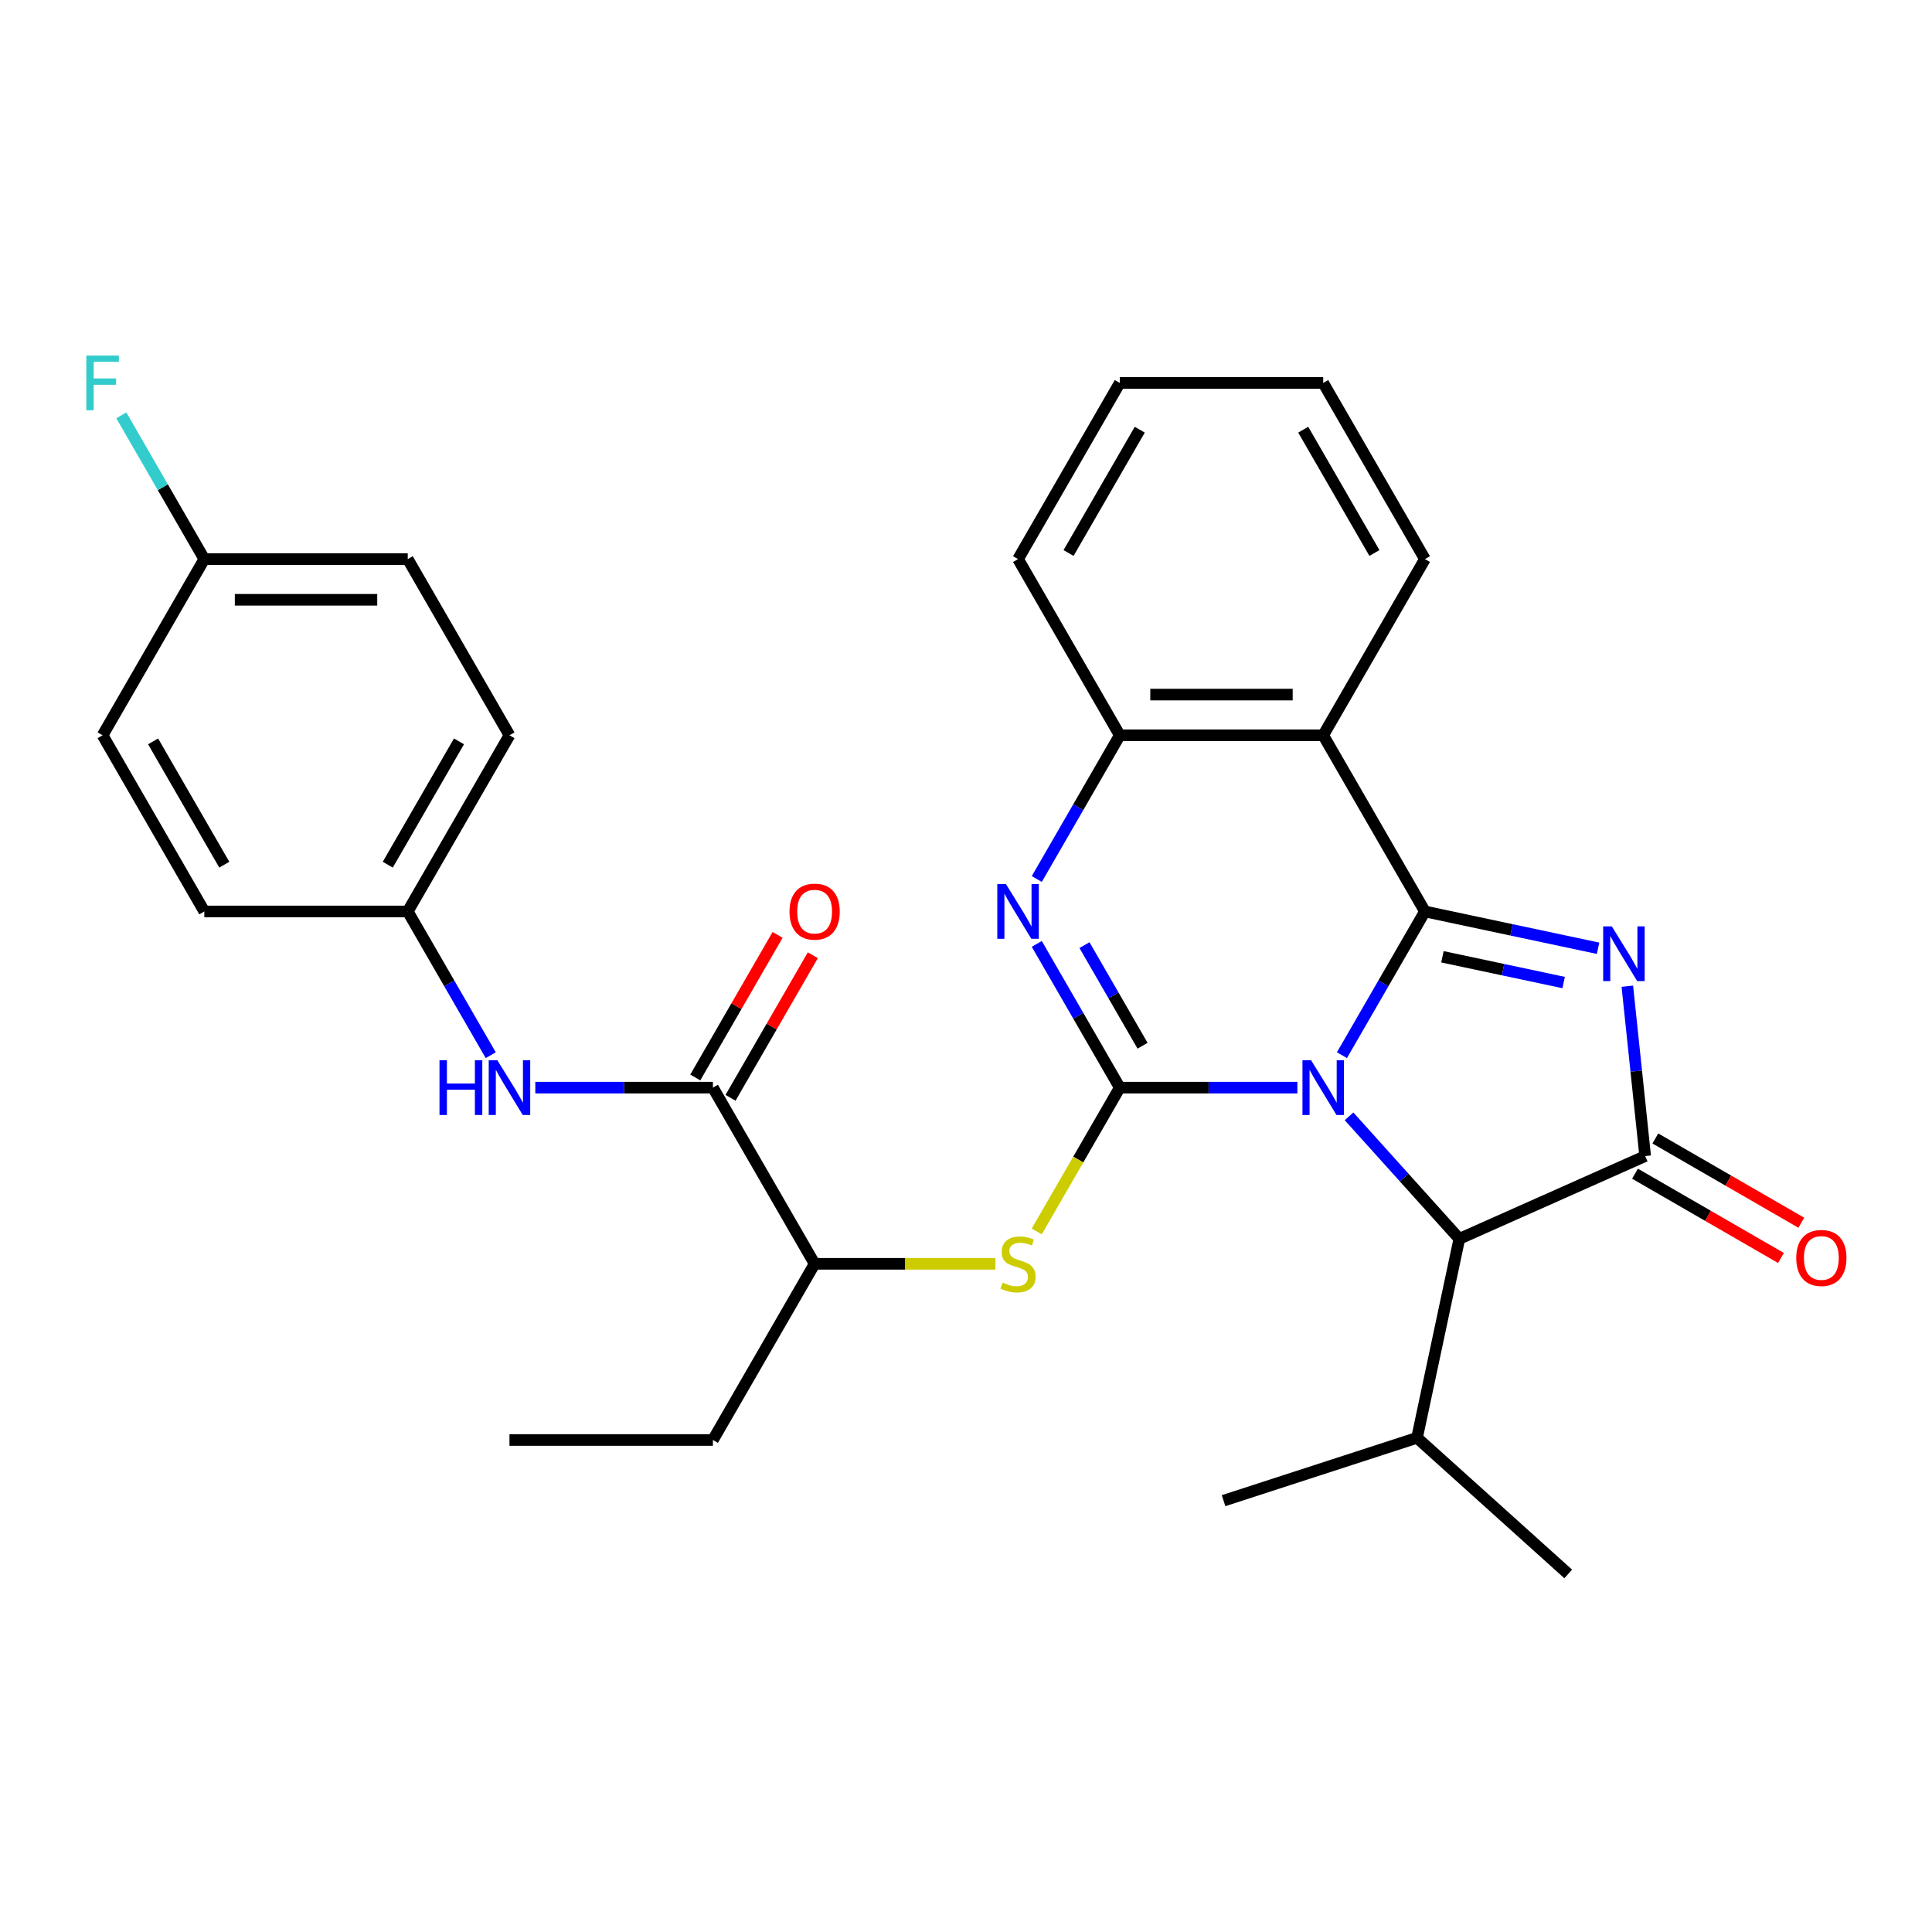 <?xml version='1.0' encoding='iso-8859-1'?>
<svg version='1.1' baseProfile='full'
              xmlns='http://www.w3.org/2000/svg'
                      xmlns:rdkit='http://www.rdkit.org/xml'
                      xmlns:xlink='http://www.w3.org/1999/xlink'
                  xml:space='preserve'
width='1000px' height='1000px' viewBox='0 0 1000 1000'>
<!-- END OF HEADER -->
<rect style='opacity:1.0;fill:#FFFFFF;stroke:none' width='1000' height='1000' x='0' y='0'> </rect>
<path class='bond-0' d='M 694.586,546.169 L 716.062,508.97' style='fill:none;fill-rule:evenodd;stroke:#0000FF;stroke-width:6px;stroke-linecap:butt;stroke-linejoin:miter;stroke-opacity:1' />
<path class='bond-0' d='M 716.062,508.97 L 737.539,471.771' style='fill:none;fill-rule:evenodd;stroke:#000000;stroke-width:6px;stroke-linecap:butt;stroke-linejoin:miter;stroke-opacity:1' />
<path class='bond-1' d='M 671.518,562.961 L 625.556,562.961' style='fill:none;fill-rule:evenodd;stroke:#0000FF;stroke-width:6px;stroke-linecap:butt;stroke-linejoin:miter;stroke-opacity:1' />
<path class='bond-1' d='M 625.556,562.961 L 579.593,562.961' style='fill:none;fill-rule:evenodd;stroke:#000000;stroke-width:6px;stroke-linecap:butt;stroke-linejoin:miter;stroke-opacity:1' />
<path class='bond-6' d='M 698.263,577.813 L 726.806,609.513' style='fill:none;fill-rule:evenodd;stroke:#0000FF;stroke-width:6px;stroke-linecap:butt;stroke-linejoin:miter;stroke-opacity:1' />
<path class='bond-6' d='M 726.806,609.513 L 755.348,641.213' style='fill:none;fill-rule:evenodd;stroke:#000000;stroke-width:6px;stroke-linecap:butt;stroke-linejoin:miter;stroke-opacity:1' />
<path class='bond-2' d='M 737.539,471.771 L 782.351,481.296' style='fill:none;fill-rule:evenodd;stroke:#000000;stroke-width:6px;stroke-linecap:butt;stroke-linejoin:miter;stroke-opacity:1' />
<path class='bond-2' d='M 782.351,481.296 L 827.163,490.821' style='fill:none;fill-rule:evenodd;stroke:#0000FF;stroke-width:6px;stroke-linecap:butt;stroke-linejoin:miter;stroke-opacity:1' />
<path class='bond-2' d='M 746.604,495.228 L 777.973,501.895' style='fill:none;fill-rule:evenodd;stroke:#000000;stroke-width:6px;stroke-linecap:butt;stroke-linejoin:miter;stroke-opacity:1' />
<path class='bond-2' d='M 777.973,501.895 L 809.341,508.563' style='fill:none;fill-rule:evenodd;stroke:#0000FF;stroke-width:6px;stroke-linecap:butt;stroke-linejoin:miter;stroke-opacity:1' />
<path class='bond-5' d='M 737.539,471.771 L 684.89,380.581' style='fill:none;fill-rule:evenodd;stroke:#000000;stroke-width:6px;stroke-linecap:butt;stroke-linejoin:miter;stroke-opacity:1' />
<path class='bond-4' d='M 579.593,562.961 L 558.116,525.762' style='fill:none;fill-rule:evenodd;stroke:#000000;stroke-width:6px;stroke-linecap:butt;stroke-linejoin:miter;stroke-opacity:1' />
<path class='bond-4' d='M 558.116,525.762 L 536.639,488.563' style='fill:none;fill-rule:evenodd;stroke:#0000FF;stroke-width:6px;stroke-linecap:butt;stroke-linejoin:miter;stroke-opacity:1' />
<path class='bond-4' d='M 591.388,541.272 L 576.354,515.233' style='fill:none;fill-rule:evenodd;stroke:#000000;stroke-width:6px;stroke-linecap:butt;stroke-linejoin:miter;stroke-opacity:1' />
<path class='bond-4' d='M 576.354,515.233 L 561.321,489.193' style='fill:none;fill-rule:evenodd;stroke:#0000FF;stroke-width:6px;stroke-linecap:butt;stroke-linejoin:miter;stroke-opacity:1' />
<path class='bond-8' d='M 579.593,562.961 L 558.105,600.18' style='fill:none;fill-rule:evenodd;stroke:#000000;stroke-width:6px;stroke-linecap:butt;stroke-linejoin:miter;stroke-opacity:1' />
<path class='bond-8' d='M 558.105,600.18 L 536.616,637.399' style='fill:none;fill-rule:evenodd;stroke:#CCCC00;stroke-width:6px;stroke-linecap:butt;stroke-linejoin:miter;stroke-opacity:1' />
<path class='bond-30' d='M 842.301,510.456 L 846.921,554.42' style='fill:none;fill-rule:evenodd;stroke:#0000FF;stroke-width:6px;stroke-linecap:butt;stroke-linejoin:miter;stroke-opacity:1' />
<path class='bond-30' d='M 846.921,554.42 L 851.542,598.384' style='fill:none;fill-rule:evenodd;stroke:#000000;stroke-width:6px;stroke-linecap:butt;stroke-linejoin:miter;stroke-opacity:1' />
<path class='bond-3' d='M 851.542,598.384 L 755.348,641.213' style='fill:none;fill-rule:evenodd;stroke:#000000;stroke-width:6px;stroke-linecap:butt;stroke-linejoin:miter;stroke-opacity:1' />
<path class='bond-12' d='M 846.277,607.503 L 884.056,629.315' style='fill:none;fill-rule:evenodd;stroke:#000000;stroke-width:6px;stroke-linecap:butt;stroke-linejoin:miter;stroke-opacity:1' />
<path class='bond-12' d='M 884.056,629.315 L 921.835,651.127' style='fill:none;fill-rule:evenodd;stroke:#FF0000;stroke-width:6px;stroke-linecap:butt;stroke-linejoin:miter;stroke-opacity:1' />
<path class='bond-12' d='M 856.807,589.265 L 894.586,611.077' style='fill:none;fill-rule:evenodd;stroke:#000000;stroke-width:6px;stroke-linecap:butt;stroke-linejoin:miter;stroke-opacity:1' />
<path class='bond-12' d='M 894.586,611.077 L 932.365,632.889' style='fill:none;fill-rule:evenodd;stroke:#FF0000;stroke-width:6px;stroke-linecap:butt;stroke-linejoin:miter;stroke-opacity:1' />
<path class='bond-31' d='M 536.639,454.979 L 558.116,417.78' style='fill:none;fill-rule:evenodd;stroke:#0000FF;stroke-width:6px;stroke-linecap:butt;stroke-linejoin:miter;stroke-opacity:1' />
<path class='bond-31' d='M 558.116,417.78 L 579.593,380.581' style='fill:none;fill-rule:evenodd;stroke:#000000;stroke-width:6px;stroke-linecap:butt;stroke-linejoin:miter;stroke-opacity:1' />
<path class='bond-7' d='M 684.89,380.581 L 579.593,380.581' style='fill:none;fill-rule:evenodd;stroke:#000000;stroke-width:6px;stroke-linecap:butt;stroke-linejoin:miter;stroke-opacity:1' />
<path class='bond-7' d='M 669.096,359.521 L 595.388,359.521' style='fill:none;fill-rule:evenodd;stroke:#000000;stroke-width:6px;stroke-linecap:butt;stroke-linejoin:miter;stroke-opacity:1' />
<path class='bond-17' d='M 684.89,380.581 L 737.539,289.39' style='fill:none;fill-rule:evenodd;stroke:#000000;stroke-width:6px;stroke-linecap:butt;stroke-linejoin:miter;stroke-opacity:1' />
<path class='bond-15' d='M 755.348,641.213 L 733.456,744.209' style='fill:none;fill-rule:evenodd;stroke:#000000;stroke-width:6px;stroke-linecap:butt;stroke-linejoin:miter;stroke-opacity:1' />
<path class='bond-23' d='M 579.593,380.581 L 526.944,289.39' style='fill:none;fill-rule:evenodd;stroke:#000000;stroke-width:6px;stroke-linecap:butt;stroke-linejoin:miter;stroke-opacity:1' />
<path class='bond-11' d='M 515.232,654.152 L 468.439,654.152' style='fill:none;fill-rule:evenodd;stroke:#CCCC00;stroke-width:6px;stroke-linecap:butt;stroke-linejoin:miter;stroke-opacity:1' />
<path class='bond-11' d='M 468.439,654.152 L 421.647,654.152' style='fill:none;fill-rule:evenodd;stroke:#000000;stroke-width:6px;stroke-linecap:butt;stroke-linejoin:miter;stroke-opacity:1' />
<path class='bond-9' d='M 368.998,562.961 L 421.647,654.152' style='fill:none;fill-rule:evenodd;stroke:#000000;stroke-width:6px;stroke-linecap:butt;stroke-linejoin:miter;stroke-opacity:1' />
<path class='bond-10' d='M 368.998,562.961 L 323.036,562.961' style='fill:none;fill-rule:evenodd;stroke:#000000;stroke-width:6px;stroke-linecap:butt;stroke-linejoin:miter;stroke-opacity:1' />
<path class='bond-10' d='M 323.036,562.961 L 277.073,562.961' style='fill:none;fill-rule:evenodd;stroke:#0000FF;stroke-width:6px;stroke-linecap:butt;stroke-linejoin:miter;stroke-opacity:1' />
<path class='bond-13' d='M 378.117,568.226 L 399.421,531.327' style='fill:none;fill-rule:evenodd;stroke:#000000;stroke-width:6px;stroke-linecap:butt;stroke-linejoin:miter;stroke-opacity:1' />
<path class='bond-13' d='M 399.421,531.327 L 420.724,494.428' style='fill:none;fill-rule:evenodd;stroke:#FF0000;stroke-width:6px;stroke-linecap:butt;stroke-linejoin:miter;stroke-opacity:1' />
<path class='bond-13' d='M 359.879,557.696 L 381.183,520.797' style='fill:none;fill-rule:evenodd;stroke:#000000;stroke-width:6px;stroke-linecap:butt;stroke-linejoin:miter;stroke-opacity:1' />
<path class='bond-13' d='M 381.183,520.797 L 402.486,483.899' style='fill:none;fill-rule:evenodd;stroke:#FF0000;stroke-width:6px;stroke-linecap:butt;stroke-linejoin:miter;stroke-opacity:1' />
<path class='bond-14' d='M 254.005,546.169 L 232.529,508.97' style='fill:none;fill-rule:evenodd;stroke:#0000FF;stroke-width:6px;stroke-linecap:butt;stroke-linejoin:miter;stroke-opacity:1' />
<path class='bond-14' d='M 232.529,508.97 L 211.052,471.771' style='fill:none;fill-rule:evenodd;stroke:#000000;stroke-width:6px;stroke-linecap:butt;stroke-linejoin:miter;stroke-opacity:1' />
<path class='bond-24' d='M 421.647,654.152 L 368.998,745.342' style='fill:none;fill-rule:evenodd;stroke:#000000;stroke-width:6px;stroke-linecap:butt;stroke-linejoin:miter;stroke-opacity:1' />
<path class='bond-19' d='M 211.052,471.771 L 105.754,471.771' style='fill:none;fill-rule:evenodd;stroke:#000000;stroke-width:6px;stroke-linecap:butt;stroke-linejoin:miter;stroke-opacity:1' />
<path class='bond-20' d='M 211.052,471.771 L 263.701,380.581' style='fill:none;fill-rule:evenodd;stroke:#000000;stroke-width:6px;stroke-linecap:butt;stroke-linejoin:miter;stroke-opacity:1' />
<path class='bond-20' d='M 200.711,447.563 L 237.565,383.73' style='fill:none;fill-rule:evenodd;stroke:#000000;stroke-width:6px;stroke-linecap:butt;stroke-linejoin:miter;stroke-opacity:1' />
<path class='bond-25' d='M 733.456,744.209 L 811.707,814.667' style='fill:none;fill-rule:evenodd;stroke:#000000;stroke-width:6px;stroke-linecap:butt;stroke-linejoin:miter;stroke-opacity:1' />
<path class='bond-26' d='M 733.456,744.209 L 633.312,776.748' style='fill:none;fill-rule:evenodd;stroke:#000000;stroke-width:6px;stroke-linecap:butt;stroke-linejoin:miter;stroke-opacity:1' />
<path class='bond-16' d='M 105.754,289.39 L 211.052,289.39' style='fill:none;fill-rule:evenodd;stroke:#000000;stroke-width:6px;stroke-linecap:butt;stroke-linejoin:miter;stroke-opacity:1' />
<path class='bond-16' d='M 121.549,310.45 L 195.257,310.45' style='fill:none;fill-rule:evenodd;stroke:#000000;stroke-width:6px;stroke-linecap:butt;stroke-linejoin:miter;stroke-opacity:1' />
<path class='bond-18' d='M 105.754,289.39 L 84.278,252.192' style='fill:none;fill-rule:evenodd;stroke:#000000;stroke-width:6px;stroke-linecap:butt;stroke-linejoin:miter;stroke-opacity:1' />
<path class='bond-18' d='M 84.278,252.192 L 62.801,214.993' style='fill:none;fill-rule:evenodd;stroke:#33CCCC;stroke-width:6px;stroke-linecap:butt;stroke-linejoin:miter;stroke-opacity:1' />
<path class='bond-33' d='M 105.754,289.39 L 53.106,380.581' style='fill:none;fill-rule:evenodd;stroke:#000000;stroke-width:6px;stroke-linecap:butt;stroke-linejoin:miter;stroke-opacity:1' />
<path class='bond-27' d='M 737.539,289.39 L 684.89,198.2' style='fill:none;fill-rule:evenodd;stroke:#000000;stroke-width:6px;stroke-linecap:butt;stroke-linejoin:miter;stroke-opacity:1' />
<path class='bond-27' d='M 711.404,286.242 L 674.55,222.408' style='fill:none;fill-rule:evenodd;stroke:#000000;stroke-width:6px;stroke-linecap:butt;stroke-linejoin:miter;stroke-opacity:1' />
<path class='bond-22' d='M 105.754,471.771 L 53.106,380.581' style='fill:none;fill-rule:evenodd;stroke:#000000;stroke-width:6px;stroke-linecap:butt;stroke-linejoin:miter;stroke-opacity:1' />
<path class='bond-22' d='M 116.095,447.563 L 79.241,383.73' style='fill:none;fill-rule:evenodd;stroke:#000000;stroke-width:6px;stroke-linecap:butt;stroke-linejoin:miter;stroke-opacity:1' />
<path class='bond-21' d='M 263.701,380.581 L 211.052,289.39' style='fill:none;fill-rule:evenodd;stroke:#000000;stroke-width:6px;stroke-linecap:butt;stroke-linejoin:miter;stroke-opacity:1' />
<path class='bond-29' d='M 526.944,289.39 L 579.593,198.2' style='fill:none;fill-rule:evenodd;stroke:#000000;stroke-width:6px;stroke-linecap:butt;stroke-linejoin:miter;stroke-opacity:1' />
<path class='bond-29' d='M 553.08,286.242 L 589.934,222.408' style='fill:none;fill-rule:evenodd;stroke:#000000;stroke-width:6px;stroke-linecap:butt;stroke-linejoin:miter;stroke-opacity:1' />
<path class='bond-28' d='M 368.998,745.342 L 263.701,745.342' style='fill:none;fill-rule:evenodd;stroke:#000000;stroke-width:6px;stroke-linecap:butt;stroke-linejoin:miter;stroke-opacity:1' />
<path class='bond-32' d='M 684.89,198.2 L 579.593,198.2' style='fill:none;fill-rule:evenodd;stroke:#000000;stroke-width:6px;stroke-linecap:butt;stroke-linejoin:miter;stroke-opacity:1' />
<path  class='atom-0' d='M 678.63 548.801
L 687.91 563.801
Q 688.83 565.281, 690.31 567.961
Q 691.79 570.641, 691.87 570.801
L 691.87 548.801
L 695.63 548.801
L 695.63 577.121
L 691.75 577.121
L 681.79 560.721
Q 680.63 558.801, 679.39 556.601
Q 678.19 554.401, 677.83 553.721
L 677.83 577.121
L 674.15 577.121
L 674.15 548.801
L 678.63 548.801
' fill='#0000FF'/>
<path  class='atom-3' d='M 834.276 479.504
L 843.556 494.504
Q 844.476 495.984, 845.956 498.664
Q 847.436 501.344, 847.516 501.504
L 847.516 479.504
L 851.276 479.504
L 851.276 507.824
L 847.396 507.824
L 837.436 491.424
Q 836.276 489.504, 835.036 487.304
Q 833.836 485.104, 833.476 484.424
L 833.476 507.824
L 829.796 507.824
L 829.796 479.504
L 834.276 479.504
' fill='#0000FF'/>
<path  class='atom-5' d='M 520.684 457.611
L 529.964 472.611
Q 530.884 474.091, 532.364 476.771
Q 533.844 479.451, 533.924 479.611
L 533.924 457.611
L 537.684 457.611
L 537.684 485.931
L 533.804 485.931
L 523.844 469.531
Q 522.684 467.611, 521.444 465.411
Q 520.244 463.211, 519.884 462.531
L 519.884 485.931
L 516.204 485.931
L 516.204 457.611
L 520.684 457.611
' fill='#0000FF'/>
<path  class='atom-9' d='M 518.944 663.872
Q 519.264 663.992, 520.584 664.552
Q 521.904 665.112, 523.344 665.472
Q 524.824 665.792, 526.264 665.792
Q 528.944 665.792, 530.504 664.512
Q 532.064 663.192, 532.064 660.912
Q 532.064 659.352, 531.264 658.392
Q 530.504 657.432, 529.304 656.912
Q 528.104 656.392, 526.104 655.792
Q 523.584 655.032, 522.064 654.312
Q 520.584 653.592, 519.504 652.072
Q 518.464 650.552, 518.464 647.992
Q 518.464 644.432, 520.864 642.232
Q 523.304 640.032, 528.104 640.032
Q 531.384 640.032, 535.104 641.592
L 534.184 644.672
Q 530.784 643.272, 528.224 643.272
Q 525.464 643.272, 523.944 644.432
Q 522.424 645.552, 522.464 647.512
Q 522.464 649.032, 523.224 649.952
Q 524.024 650.872, 525.144 651.392
Q 526.304 651.912, 528.224 652.512
Q 530.784 653.312, 532.304 654.112
Q 533.824 654.912, 534.904 656.552
Q 536.024 658.152, 536.024 660.912
Q 536.024 664.832, 533.384 666.952
Q 530.784 669.032, 526.424 669.032
Q 523.904 669.032, 521.984 668.472
Q 520.104 667.952, 517.864 667.032
L 518.944 663.872
' fill='#CCCC00'/>
<path  class='atom-11' d='M 227.481 548.801
L 231.321 548.801
L 231.321 560.841
L 245.801 560.841
L 245.801 548.801
L 249.641 548.801
L 249.641 577.121
L 245.801 577.121
L 245.801 564.041
L 231.321 564.041
L 231.321 577.121
L 227.481 577.121
L 227.481 548.801
' fill='#0000FF'/>
<path  class='atom-11' d='M 257.441 548.801
L 266.721 563.801
Q 267.641 565.281, 269.121 567.961
Q 270.601 570.641, 270.681 570.801
L 270.681 548.801
L 274.441 548.801
L 274.441 577.121
L 270.561 577.121
L 260.601 560.721
Q 259.441 558.801, 258.201 556.601
Q 257.001 554.401, 256.641 553.721
L 256.641 577.121
L 252.961 577.121
L 252.961 548.801
L 257.441 548.801
' fill='#0000FF'/>
<path  class='atom-13' d='M 929.733 651.113
Q 929.733 644.313, 933.093 640.513
Q 936.453 636.713, 942.733 636.713
Q 949.013 636.713, 952.373 640.513
Q 955.733 644.313, 955.733 651.113
Q 955.733 657.993, 952.333 661.913
Q 948.933 665.793, 942.733 665.793
Q 936.493 665.793, 933.093 661.913
Q 929.733 658.033, 929.733 651.113
M 942.733 662.593
Q 947.053 662.593, 949.373 659.713
Q 951.733 656.793, 951.733 651.113
Q 951.733 645.553, 949.373 642.753
Q 947.053 639.913, 942.733 639.913
Q 938.413 639.913, 936.053 642.713
Q 933.733 645.513, 933.733 651.113
Q 933.733 656.833, 936.053 659.713
Q 938.413 662.593, 942.733 662.593
' fill='#FF0000'/>
<path  class='atom-14' d='M 408.647 471.851
Q 408.647 465.051, 412.007 461.251
Q 415.367 457.451, 421.647 457.451
Q 427.927 457.451, 431.287 461.251
Q 434.647 465.051, 434.647 471.851
Q 434.647 478.731, 431.247 482.651
Q 427.847 486.531, 421.647 486.531
Q 415.407 486.531, 412.007 482.651
Q 408.647 478.771, 408.647 471.851
M 421.647 483.331
Q 425.967 483.331, 428.287 480.451
Q 430.647 477.531, 430.647 471.851
Q 430.647 466.291, 428.287 463.491
Q 425.967 460.651, 421.647 460.651
Q 417.327 460.651, 414.967 463.451
Q 412.647 466.251, 412.647 471.851
Q 412.647 477.571, 414.967 480.451
Q 417.327 483.331, 421.647 483.331
' fill='#FF0000'/>
<path  class='atom-19' d='M 44.686 184.04
L 61.526 184.04
L 61.526 187.28
L 48.486 187.28
L 48.486 195.88
L 60.086 195.88
L 60.086 199.16
L 48.486 199.16
L 48.486 212.36
L 44.686 212.36
L 44.686 184.04
' fill='#33CCCC'/>
</svg>
